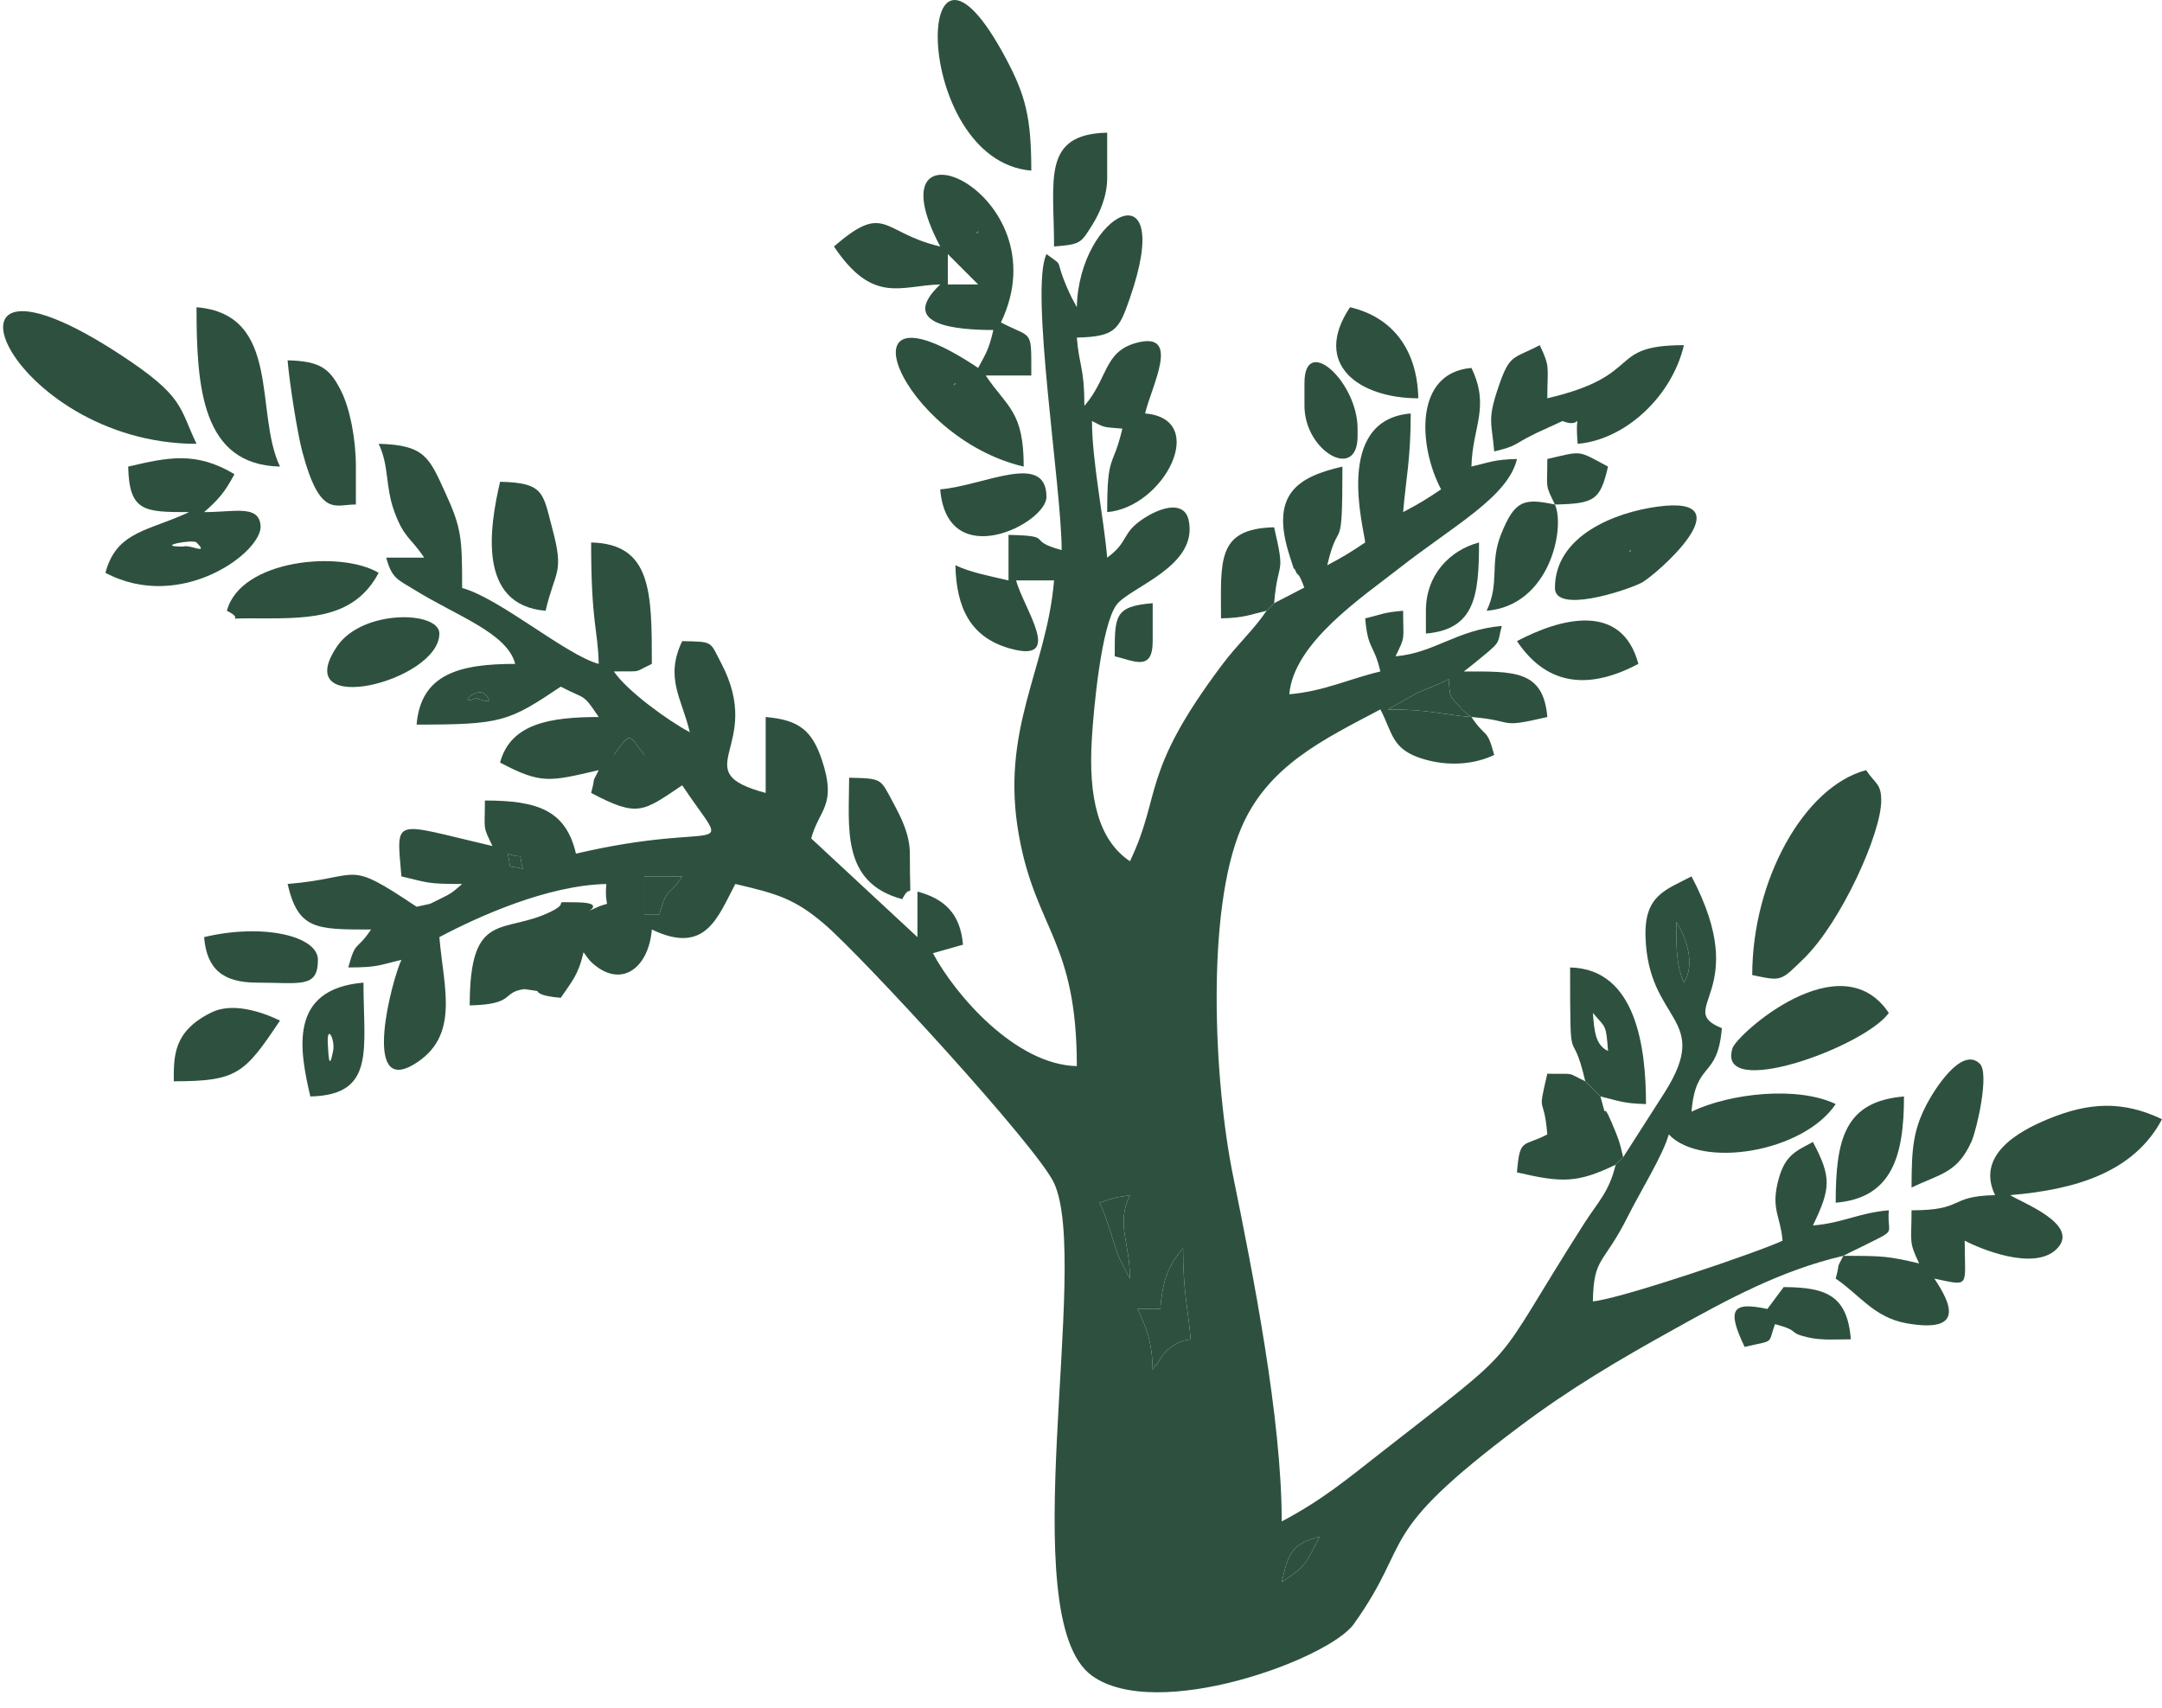 <?xml version="1.0" encoding="UTF-8"?> <svg xmlns="http://www.w3.org/2000/svg" width="100" height="79" viewBox="0 0 100 79" fill="none"><g clip-path="url(#clip0_530_236)"><path fill-rule="evenodd" clip-rule="evenodd" d="M61.039 71.073C59.725 71.424 59.599 71.826 59.284 73.179C60.486 72.375 60.373 72.333 61.039 71.073ZM53.317 63.351C53.374 63.285 53.441 63.075 53.464 63.132C53.526 63.283 53.65 62.393 54.734 62.012C54.763 62.002 54.88 61.981 54.903 61.975C54.927 61.968 55.02 61.971 55.072 61.947C54.946 60.439 54.721 59.772 54.721 57.735C53.973 58.595 53.767 59.343 53.668 60.543H52.615C53.029 61.406 53.288 62.063 53.317 63.351ZM52.264 59.139C52.264 57.414 51.607 56.646 52.264 55.278C51.919 55.351 51.866 55.33 51.523 55.413L50.86 55.629C51.155 56.245 51.303 56.827 51.51 57.435C51.668 57.901 51.599 57.774 51.784 58.215L52.135 58.917C52.16 58.965 52.215 59.069 52.264 59.139ZM77.887 45.45C78.426 44.6 78.004 43.379 77.536 42.642C77.536 43.81 77.525 44.64 77.887 45.45ZM31.554 40.536H29.799V42.291H30.501C30.844 41.007 30.872 41.555 31.554 40.536ZM23.481 39.483C23.709 40.34 23.325 39.957 24.183 40.184C23.941 39.272 24.313 39.793 23.481 39.483ZM28.395 34.919H29.799C29.035 33.877 29.159 33.877 28.395 34.919ZM68.059 33.164L67.665 32.856C67.011 32.073 67.091 32.435 67.006 31.41C66.438 31.71 66.077 31.821 65.543 32.053L64.198 32.813C66.148 32.813 66.621 33.045 68.059 33.164ZM22.428 32.111C22.055 31.738 21.096 32.668 22.037 32.294C22.045 32.291 23.016 32.699 22.428 32.111Z" fill="#2E513F"></path><path fill-rule="evenodd" clip-rule="evenodd" d="M28.044 35.271L27.693 35.621C27.314 36.386 27.589 35.745 27.342 36.675C29.515 37.824 29.736 37.541 31.554 36.323C33.929 39.87 33.645 37.851 26.64 39.483C26.174 37.48 24.876 37.026 22.428 37.026C22.428 38.452 22.311 38.156 22.779 39.132C18.105 38.043 18.334 37.735 18.567 40.536C19.804 40.824 19.72 40.887 21.375 40.887C20.973 41.236 20.895 41.322 20.325 41.592C19.648 41.913 20.147 41.735 19.269 41.94C15.914 39.693 16.821 40.594 13.302 40.887C13.792 42.993 14.609 42.993 17.117 42.993H17.163C16.48 44.012 16.453 43.464 16.11 44.748C17.496 44.748 17.534 44.637 18.567 44.397C18.14 45.286 16.718 50.654 19.116 49.247C21.305 47.963 20.518 45.697 20.322 43.344C22.171 42.365 25.338 40.947 28.044 40.887C27.938 42.154 28.364 41.638 27.65 41.95C26.459 42.472 28.425 41.749 26.646 41.734C25.354 41.723 26.468 41.676 25.496 42.159C23.305 43.246 21.726 42.039 21.726 46.503C23.877 46.455 23.173 45.889 24.259 45.749L24.849 45.836C24.886 45.844 24.806 46.057 25.938 46.152C26.445 45.395 26.741 45.119 26.991 44.046C27.049 44.112 27.109 44.217 27.146 44.258C27.183 44.299 27.262 44.415 27.31 44.462C28.665 45.779 29.997 44.834 30.15 42.993C32.632 44.183 33.187 42.445 34.011 40.887C35.953 41.339 36.76 41.573 38.126 42.739C39.871 44.227 47.971 53.029 48.754 54.721C50.473 58.435 46.813 74.821 50.498 77.5C53.487 79.673 61.457 76.745 62.617 75.118C65.45 71.144 63.447 71.108 70.315 65.958C72.633 64.22 74.831 62.926 77.424 61.484C79.862 60.129 82.347 58.764 85.258 58.086L85.725 57.851C85.787 57.82 85.895 57.772 85.963 57.738C87.876 56.777 87.261 57.221 87.365 55.98C85.973 56.096 85.246 56.566 83.854 56.682C84.682 54.958 84.721 54.458 83.854 52.821C83.005 53.271 82.518 53.457 82.221 54.721C81.93 55.954 82.358 56.276 82.45 57.384C81.375 57.9 74.92 60.089 73.675 60.192C73.722 58.082 74.143 58.569 75.317 56.218C75.861 55.13 76.938 53.396 77.185 52.47C78.707 54.074 83.412 53.299 84.907 51.066C83.151 50.223 80.027 50.558 78.238 51.417C78.436 49.035 79.444 49.938 79.642 47.556C77.401 46.651 81.088 45.921 78.238 40.536C77.06 41.159 76.055 41.396 76.11 43.311C76.225 47.335 79.216 47.017 76.999 50.524L75.079 53.523L74.728 53.874C74.436 55.128 73.885 55.627 73.257 56.614C68.773 63.651 70.706 61.846 63.847 67.212C62.279 68.439 61.148 69.385 59.284 70.371C59.284 65.603 57.958 58.932 57.031 54.371C56.154 50.059 55.766 42.174 57.407 38.307C58.635 35.412 61.235 34.196 63.847 32.813C64.419 33.894 64.355 34.65 65.789 35.094C67.033 35.48 68.241 35.337 69.112 34.919C68.769 33.636 68.742 34.184 68.059 33.164C66.621 33.045 66.148 32.813 64.198 32.813L65.543 32.053C66.077 31.821 66.438 31.71 67.006 31.41C67.091 32.435 67.011 32.073 67.665 32.856L68.059 33.164C70.174 33.34 69.217 33.712 71.569 33.164C71.387 30.975 70.009 31.058 67.708 31.058C67.771 31.004 67.865 30.936 67.905 30.904C67.944 30.873 68.053 30.789 68.101 30.75C69.525 29.589 69.218 29.87 69.463 28.952C67.397 29.124 66.333 30.208 64.549 30.356C65.017 29.381 64.9 29.677 64.9 28.25C63.952 28.329 63.945 28.415 63.145 28.601C63.268 30.077 63.544 29.758 63.847 31.058C62.434 31.387 61.236 31.978 59.635 32.111C59.833 29.725 63.032 27.606 64.701 26.296C67.208 24.327 69.755 22.988 70.165 21.23C69.096 21.254 68.885 21.389 68.059 21.581C68.1 19.734 68.936 18.845 68.059 17.018C65.392 17.24 65.606 20.651 66.655 22.634C65.957 23.102 65.683 23.273 64.9 23.687C65.032 22.099 65.251 21.25 65.251 19.124C61.667 19.422 63.091 24.446 63.145 25.091C62.447 25.558 62.172 25.73 61.39 26.144C61.936 23.8 62.092 25.908 62.092 21.581C60.035 22.06 58.712 22.832 59.66 25.742C60.085 27.047 59.67 25.834 59.972 26.505C60.019 26.61 60.063 26.443 60.327 27.178L58.933 27.899L58.582 28.25C57.982 29.146 57.27 29.757 56.522 30.754C52.726 35.81 53.752 36.731 52.264 39.834C50.773 38.835 50.347 36.839 50.498 34.224C50.586 32.718 50.946 28.924 51.641 27.979C52.247 27.155 55.441 26.208 54.98 24.063C54.793 23.195 53.81 23.397 52.929 23.961C51.844 24.656 52.249 25.032 51.211 25.793C51.064 24.032 50.508 21.316 50.508 19.475C51.15 19.793 50.948 19.744 51.913 19.826C51.474 21.709 51.211 20.904 51.211 23.687C53.846 23.468 55.95 19.372 52.965 19.124C53.263 17.85 54.654 15.305 52.575 15.854C51.049 16.257 51.253 17.513 50.157 18.773C50.157 16.996 49.919 16.968 49.807 15.614C51.593 15.574 51.755 15.236 52.244 13.838C54.435 7.576 49.905 9.801 49.807 14.21L49.562 13.752C49.533 13.689 49.483 13.584 49.45 13.514C48.687 11.833 49.323 12.427 48.403 11.753C47.621 13.382 49.105 22.529 49.105 25.442C47.37 24.979 48.872 24.79 46.648 24.74V26.846C45.811 26.651 44.883 26.476 44.191 26.144C44.234 28.121 44.889 29.471 46.691 29.988C49.267 30.729 47.351 28.165 46.999 26.846H48.754C48.411 30.96 46.244 33.729 47.13 38.649C47.915 43.01 49.807 43.515 49.807 49.311C46.963 49.248 44.174 46.005 43.151 44.089L44.541 43.695C44.42 42.237 43.663 41.566 42.435 41.237V43.344L37.521 38.78C37.884 37.422 38.724 37.272 38.015 35.148C37.565 33.8 36.968 33.294 35.415 33.164V36.675C31.613 35.659 35.412 34.575 33.353 30.663C32.818 29.647 33.018 29.687 31.554 29.654C30.734 31.363 31.544 32.315 31.905 33.867C30.89 33.329 28.989 31.944 28.395 31.058C29.774 31.028 29.218 31.154 30.15 30.707C30.15 27.39 30.142 25.154 27.342 25.091C27.342 28.875 27.657 29.095 27.693 30.707C26.189 30.306 23.097 27.657 21.375 27.197C21.375 24.854 21.351 24.427 20.572 22.735C19.856 21.178 19.654 20.576 17.514 20.528C18.01 21.563 17.807 22.477 18.24 23.663C18.688 24.889 18.98 24.838 19.62 25.793H17.865C18.125 26.766 18.395 26.8 19.18 27.286C21.148 28.506 23.447 29.266 23.832 30.707C21.284 30.707 19.465 31.155 19.269 33.515C23.209 33.515 23.515 33.382 25.938 31.76C27.114 32.383 26.928 32.023 27.693 33.164C25.43 33.164 23.61 33.474 23.13 35.271C25.033 36.277 25.417 36.152 27.693 35.621L28.044 35.271L28.395 34.919C29.159 33.877 29.035 33.877 29.799 34.919H28.395L28.044 35.271ZM61.039 71.073C59.725 71.424 59.599 71.826 59.284 73.179C60.486 72.375 60.373 72.333 61.039 71.073ZM53.464 63.132C53.441 63.075 53.374 63.285 53.317 63.351C53.288 62.063 53.029 61.406 52.615 60.543H53.668C53.767 59.343 53.973 58.595 54.721 57.735C54.721 59.772 54.946 60.439 55.072 61.947C55.02 61.971 54.927 61.968 54.903 61.975C54.88 61.981 54.763 62.002 54.734 62.012C53.65 62.393 53.526 63.283 53.464 63.132ZM52.264 55.278C51.607 56.646 52.264 57.414 52.264 59.139C52.215 59.069 52.16 58.965 52.135 58.917L51.784 58.215C51.599 57.774 51.668 57.901 51.51 57.435C51.303 56.827 51.155 56.245 50.86 55.629L51.523 55.413C51.866 55.33 51.919 55.351 52.264 55.278ZM77.887 45.45C78.426 44.6 78.004 43.379 77.536 42.642C77.536 43.81 77.525 44.64 77.887 45.45ZM29.799 40.536H31.554C30.872 41.555 30.844 41.007 30.501 42.291H29.799V40.536ZM23.481 39.483C23.709 40.34 23.325 39.957 24.183 40.184C23.941 39.272 24.313 39.793 23.481 39.483ZM22.428 32.111C22.055 31.738 21.096 32.668 22.037 32.294C22.045 32.291 23.016 32.699 22.428 32.111Z" fill="#2E513F"></path><path fill-rule="evenodd" clip-rule="evenodd" d="M44.191 17.72L44.086 17.825C44.093 17.818 44.226 17.755 44.191 17.72ZM43.84 11.753V13.157H45.243L43.84 11.753ZM45.243 10.7L45.139 10.805C45.146 10.798 45.278 10.735 45.243 10.7ZM43.489 11.402C40.073 4.947 49.19 8.882 46.297 14.912C47.774 15.694 47.701 15.149 47.701 17.369H45.594C46.587 18.851 47.35 19.005 47.35 21.581C41.632 20.249 38.522 12.517 45.243 17.018C45.627 16.295 45.73 16.186 45.946 15.263C44.278 15.263 41.492 15.051 43.489 13.157C41.672 13.197 40.386 14.108 38.574 11.402C40.977 9.319 40.764 10.767 43.489 11.402Z" fill="#2E513F"></path><path fill-rule="evenodd" clip-rule="evenodd" d="M85.258 58.086C87.12 58.086 87.33 58.102 88.768 58.437C88.269 57.398 88.416 57.457 88.416 55.98C90.909 55.98 90.076 55.327 92.278 55.278C91.402 53.452 93.289 52.355 94.728 51.761C96.608 50.984 98.18 50.895 100 51.768C98.7 54.225 95.988 55.028 92.98 55.278C93.444 55.6 96.268 56.63 95.132 57.766C94.083 58.815 91.56 57.747 90.874 57.384C90.874 59.543 91.168 59.499 89.47 59.139C90.209 60.244 90.933 61.69 88.185 61.206C86.681 60.942 85.976 59.855 84.907 59.139C85.153 58.21 84.879 58.85 85.258 58.086Z" fill="#2E513F"></path><path fill-rule="evenodd" clip-rule="evenodd" d="M87.014 37.026C87.014 38.541 85.162 42.652 83.43 44.34C82.351 45.391 82.421 45.39 81.047 45.099C81.047 40.734 83.422 36.393 86.312 35.621C86.736 36.255 87.014 36.239 87.014 37.026Z" fill="#2E513F"></path><path fill-rule="evenodd" clip-rule="evenodd" d="M9.088 25.091C8.923 24.926 7.099 25.282 8.456 25.28C8.456 25.28 8.506 25.273 8.511 25.272C8.821 25.192 9.681 25.683 9.088 25.091ZM10.844 21.932C10.406 22.759 10.095 23.118 9.44 23.687C10.861 23.687 11.97 23.334 12.053 24.311C12.154 25.518 8.383 28.35 4.876 26.495C5.345 24.74 6.576 24.593 8.252 23.904C8.319 23.877 8.443 23.819 8.496 23.797C8.549 23.774 8.663 23.734 8.737 23.687C6.671 23.687 5.976 23.671 5.929 21.581C7.755 21.156 9.058 20.861 10.844 21.932Z" fill="#2E513F"></path><path fill-rule="evenodd" clip-rule="evenodd" d="M9.09 20.528C0.333 20.528 -3.997 10.166 5.522 16.374C8.544 18.344 8.269 18.817 9.09 20.528Z" fill="#2E513F"></path><path fill-rule="evenodd" clip-rule="evenodd" d="M72.972 20.528C72.816 18.692 73.308 19.894 72.271 19.475L71.068 20.027C70.996 20.062 70.906 20.109 70.834 20.145C70.042 20.536 70.168 20.633 69.112 20.879C68.999 19.522 68.786 19.448 69.297 17.93C69.832 16.342 69.972 16.624 71.218 15.965C71.716 17.004 71.569 16.945 71.569 18.422C76.123 17.361 74.264 15.965 77.887 15.965C77.333 18.342 75.164 20.346 72.972 20.528Z" fill="#2E513F"></path><path fill-rule="evenodd" clip-rule="evenodd" d="M47.701 7.892C42.096 7.426 42.18 -5.492 46.542 2.733C47.436 4.417 47.701 5.439 47.701 7.892Z" fill="#2E513F"></path><path fill-rule="evenodd" clip-rule="evenodd" d="M75.431 25.442L75.326 25.547C75.333 25.54 75.466 25.477 75.431 25.442ZM71.921 27.197C71.921 24.783 74.683 23.702 76.662 23.434C80.852 22.865 76.546 26.653 75.902 26.967C75.073 27.37 71.921 28.37 71.921 27.197Z" fill="#2E513F"></path><path fill-rule="evenodd" clip-rule="evenodd" d="M12.951 21.581C9.335 21.5 9.09 17.92 9.09 14.21C13.049 14.539 11.756 19.091 12.951 21.581Z" fill="#2E513F"></path><path fill-rule="evenodd" clip-rule="evenodd" d="M87.365 46.854C86.191 48.456 79.338 50.912 80.138 48.473C80.343 47.849 85.135 43.524 87.365 46.854Z" fill="#2E513F"></path><path fill-rule="evenodd" clip-rule="evenodd" d="M73.323 50.013L73.674 50.364L74.025 50.715C74.407 52.145 74.029 50.694 74.554 51.941C74.869 52.688 74.908 52.794 75.078 53.523L74.727 53.874C72.945 54.729 72.244 54.709 70.164 54.225C70.299 52.596 70.444 53.065 71.568 52.47C71.405 50.509 71.086 51.729 71.568 49.662C72.948 49.692 72.391 49.566 73.323 50.013Z" fill="#2E513F"></path><path fill-rule="evenodd" clip-rule="evenodd" d="M74.378 48.609C74.276 47.382 74.305 47.578 73.676 46.854C73.744 47.68 73.787 48.341 74.378 48.609ZM74.027 50.715L73.676 50.364L73.325 50.013C72.662 47.168 72.623 49.961 72.623 44.748C75.694 44.816 76.133 48.487 76.133 51.066C75.063 51.042 74.853 50.907 74.027 50.715Z" fill="#2E513F"></path><path fill-rule="evenodd" clip-rule="evenodd" d="M16.461 21.581V23.336C15.521 23.315 14.811 23.996 13.984 20.899C13.747 20.01 13.385 17.669 13.302 16.667C14.825 16.701 15.254 17.052 15.768 18.063C16.182 18.878 16.461 20.288 16.461 21.581Z" fill="#2E513F"></path><path fill-rule="evenodd" clip-rule="evenodd" d="M25.236 28.25C22.067 27.987 22.642 24.382 23.131 22.283C25.183 22.329 25.107 22.803 25.547 24.45C26.109 26.552 25.679 26.353 25.236 28.25Z" fill="#2E513F"></path><path fill-rule="evenodd" clip-rule="evenodd" d="M17.514 26.495C16.326 28.739 14.055 28.601 11.546 28.601C10.204 28.601 11.419 28.709 10.494 28.25C11.131 25.864 15.768 25.448 17.514 26.495Z" fill="#2E513F"></path><path fill-rule="evenodd" clip-rule="evenodd" d="M88.416 54.927C88.416 53.082 88.5 52.258 89.121 51.068C89.435 50.465 90.728 48.356 91.576 49.204C92.029 49.657 91.427 52.266 91.193 52.789C90.534 54.262 89.751 54.286 88.416 54.927Z" fill="#2E513F"></path><path fill-rule="evenodd" clip-rule="evenodd" d="M15.408 48.609C15.514 48.048 15.086 47.287 15.168 48.369C15.189 48.647 15.208 49.663 15.408 48.609ZM14.354 50.715C13.863 48.607 13.307 45.742 16.812 45.45C16.812 48.546 17.389 50.647 14.354 50.715Z" fill="#2E513F"></path><path fill-rule="evenodd" clip-rule="evenodd" d="M20.322 29.303C20.322 31.527 13.299 33.257 15.596 29.89C16.772 28.166 20.322 28.256 20.322 29.303Z" fill="#2E513F"></path><path fill-rule="evenodd" clip-rule="evenodd" d="M42.084 39.483C42.084 42.255 42.229 40.587 41.733 41.589C38.875 40.826 39.276 38.245 39.276 35.972C40.834 36.007 40.711 36.014 41.301 37.106C41.68 37.807 42.084 38.594 42.084 39.483Z" fill="#2E513F"></path><path fill-rule="evenodd" clip-rule="evenodd" d="M12.951 47.205C11.31 49.655 10.981 50.013 8.037 50.013C8.037 48.839 8.012 47.691 9.791 46.823C10.708 46.376 11.987 46.742 12.951 47.205Z" fill="#2E513F"></path><path fill-rule="evenodd" clip-rule="evenodd" d="M75.781 30.707C73.65 31.835 71.634 31.847 70.165 29.654C72.17 28.594 75.012 27.825 75.781 30.707Z" fill="#2E513F"></path><path fill-rule="evenodd" clip-rule="evenodd" d="M65.602 18.422C62.878 18.422 60.666 16.864 62.443 14.21C64.363 14.657 65.55 16.116 65.602 18.422Z" fill="#2E513F"></path><path fill-rule="evenodd" clip-rule="evenodd" d="M84.907 55.629C84.907 52.665 85.335 50.942 88.066 50.715C88.066 53.501 87.498 55.413 84.907 55.629Z" fill="#2E513F"></path><path fill-rule="evenodd" clip-rule="evenodd" d="M71.92 23.336C72.402 24.378 71.712 28.005 68.761 28.25C69.387 26.945 68.883 26.069 69.432 24.706C70.065 23.132 70.485 23.032 71.92 23.336Z" fill="#2E513F"></path><path fill-rule="evenodd" clip-rule="evenodd" d="M51.211 8.243C51.211 9.095 50.845 9.885 50.537 10.377C49.99 11.25 50.011 11.297 48.754 11.402C48.754 8.306 48.176 6.204 51.211 6.137V8.243Z" fill="#2E513F"></path><path fill-rule="evenodd" clip-rule="evenodd" d="M14.705 44.397C14.705 45.725 13.886 45.45 11.897 45.45C10.319 45.45 9.564 44.836 9.44 43.344C12.132 42.699 14.705 43.279 14.705 44.397Z" fill="#2E513F"></path><path fill-rule="evenodd" clip-rule="evenodd" d="M48.402 22.985C48.402 24.212 43.813 26.542 43.488 22.634C45.511 22.466 48.402 20.862 48.402 22.985Z" fill="#2E513F"></path><path fill-rule="evenodd" clip-rule="evenodd" d="M58.933 27.899L58.582 28.25C57.756 28.443 57.546 28.577 56.476 28.601C56.476 25.949 56.255 24.449 58.933 24.389C59.481 26.741 59.109 25.784 58.933 27.899Z" fill="#2E513F"></path><path fill-rule="evenodd" clip-rule="evenodd" d="M81.748 60.543L82.501 59.532C84.52 59.536 85.444 59.953 85.609 61.947C84.919 61.947 84.258 62.007 83.598 61.852C82.654 61.63 83.32 61.571 82.1 61.245C81.752 62.204 82.118 61.967 80.695 62.298C79.847 60.531 80.135 60.201 81.748 60.543Z" fill="#2E513F"></path><path fill-rule="evenodd" clip-rule="evenodd" d="M62.793 19.826V20.177C62.793 22.281 60.336 20.868 60.336 18.773V17.72C60.336 15.421 62.793 17.655 62.793 19.826Z" fill="#2E513F"></path><path fill-rule="evenodd" clip-rule="evenodd" d="M65.953 29.303V28.25C65.953 26.57 67.072 25.448 68.41 25.091C68.41 27.536 68.227 29.114 65.953 29.303Z" fill="#2E513F"></path><path fill-rule="evenodd" clip-rule="evenodd" d="M71.92 23.336C71.451 22.36 71.569 22.656 71.569 21.23C73.239 20.841 72.951 20.827 74.377 21.581C74.016 23.128 73.767 23.295 71.92 23.336Z" fill="#2E513F"></path><path fill-rule="evenodd" clip-rule="evenodd" d="M53.316 29.654C53.316 31.079 52.456 30.565 51.561 30.356C51.561 28.488 51.528 28.048 53.316 27.899V29.654Z" fill="#2E513F"></path></g><defs><clipPath id="clip0_530_236"><rect width="100" height="79" fill="white" transform="matrix(-1 0 0 1 100 0)"></rect></clipPath></defs></svg> 